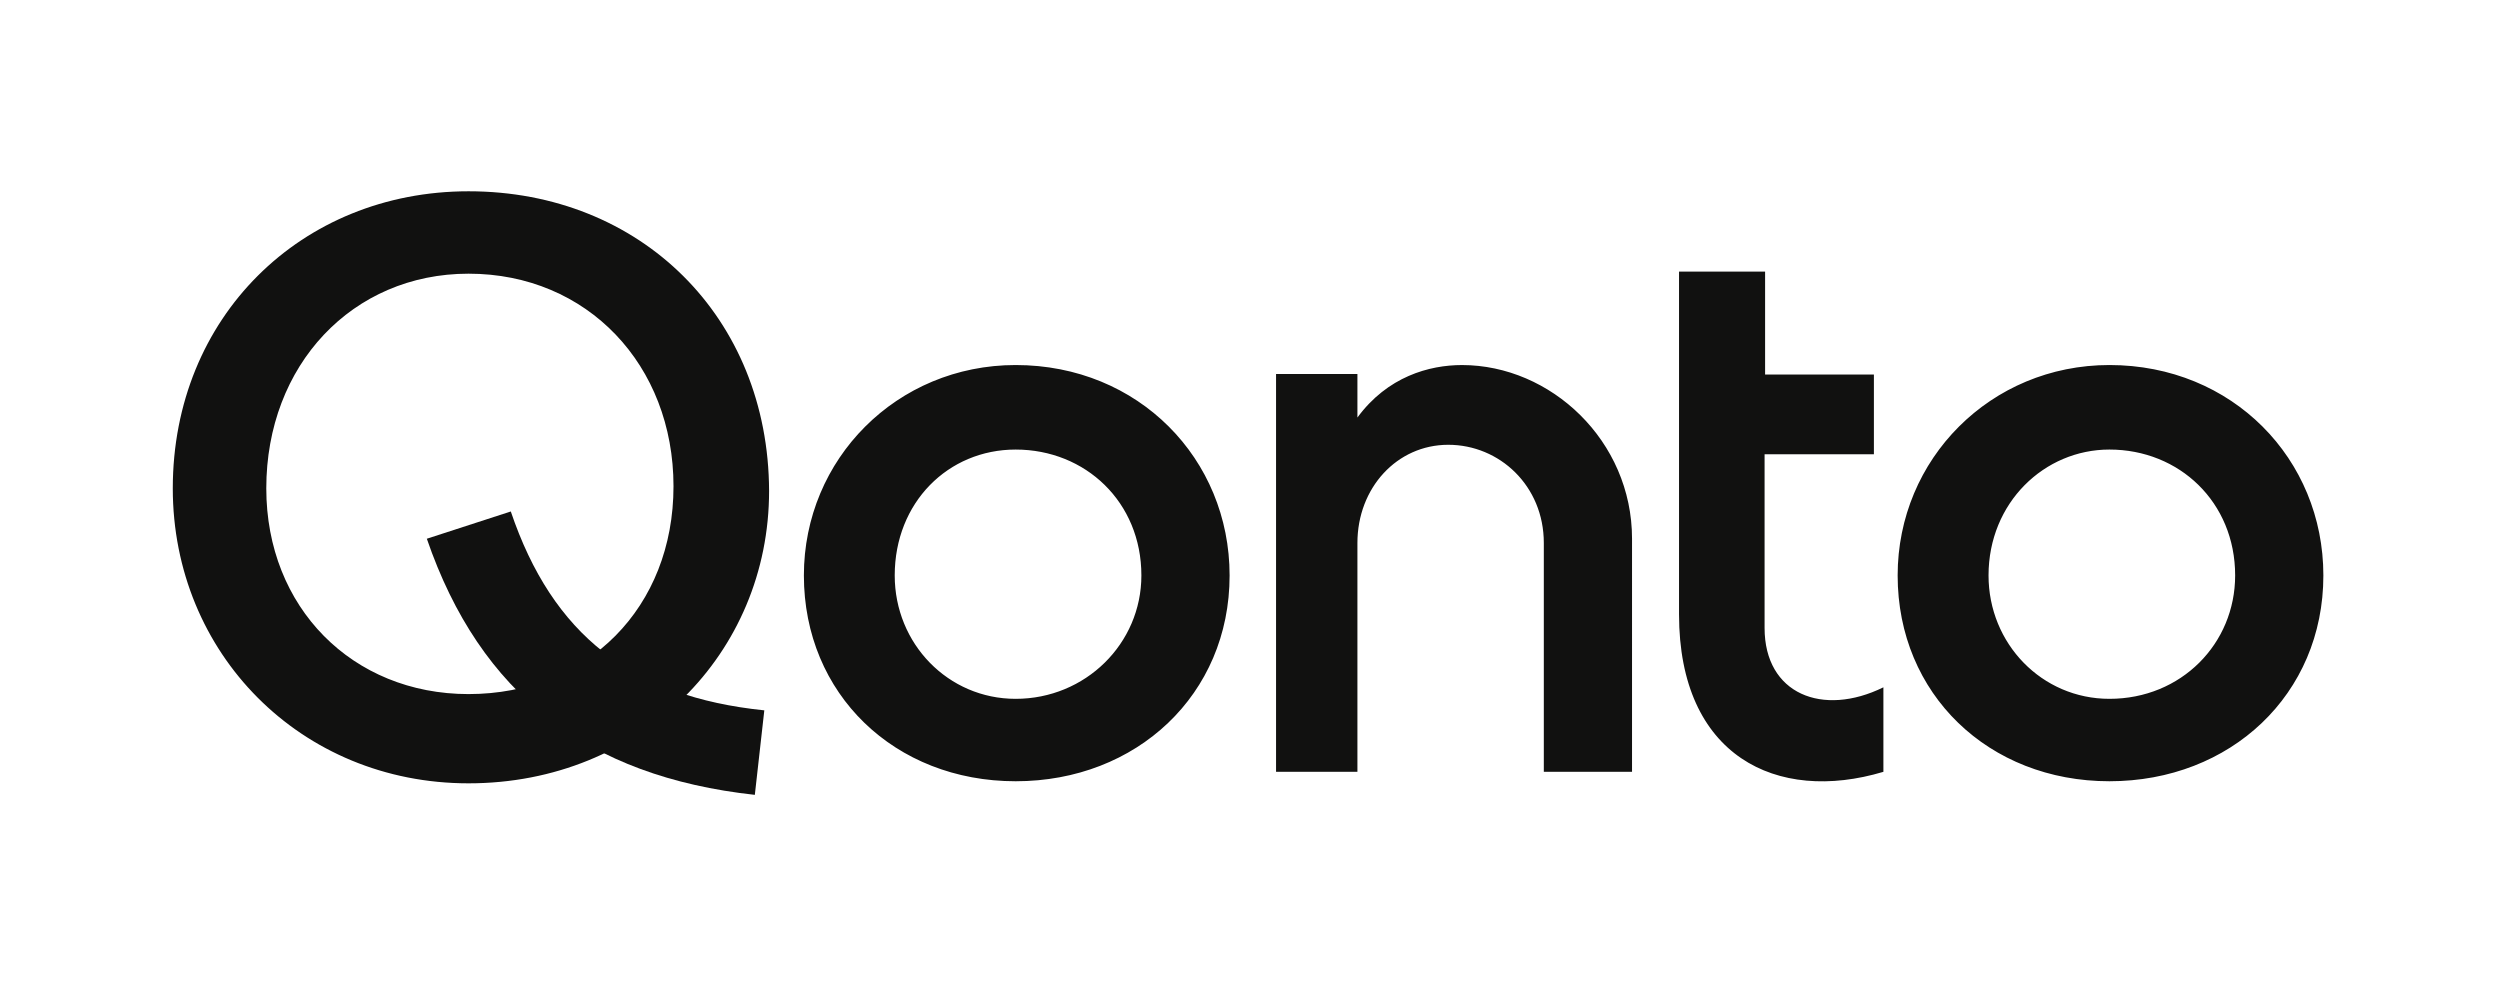 <?xml version="1.0" encoding="UTF-8"?>
<svg xmlns="http://www.w3.org/2000/svg" width="200" viewBox="0 0 150 60" height="80" version="1.0">
  <defs>
    <clipPath id="a">
      <path d="M10.008 11.477h129.75V47H10.008zm0 0"></path>
    </clipPath>
  </defs>
  <path fill="#fff" d="M-15-6h180v72H-15z"></path>
  <path fill="#fff" d="M-15-6h180v72H-15z"></path>
  <g clip-path="url(#a)">
    <path fill="#111110" d="M76.563 46.309h4.882v-13.73c0-3.31 2.375-5.892 5.45-5.892 3.074 0 5.734 2.458 5.734 5.891v13.73h5.293V32.325c0-5.886-4.879-10.422-10.203-10.422-1.965 0-4.469.692-6.274 3.149v-2.613h-4.882zm50.003-24.407c-7.129 0-12.707 5.637-12.707 12.625 0 7.118 5.454 12.348 12.707 12.348 7.258 0 12.836-5.2 12.836-12.348 0-6.988-5.453-12.625-12.836-12.625zm0 20.028c-4.054 0-7.254-3.309-7.254-7.403 0-4.375 3.356-7.554 7.254-7.554 4.184 0 7.543 3.148 7.543 7.554 0 4.094-3.234 7.403-7.543 7.403zm-13.562 4.379v-5.07c-3.645 1.792-7.129.406-7.129-3.56V27.255h6.559v-4.785h-6.528v-6.172h-5.164v20.562c0 8.504 5.863 11.368 12.262 9.45zM60.94 21.902c-7.129 0-12.707 5.637-12.707 12.625 0 7.118 5.45 12.348 12.707 12.348 7.258 0 12.836-5.2 12.836-12.348 0-6.988-5.453-12.625-12.836-12.625zm0 20.028c-4.054 0-7.257-3.309-7.257-7.403 0-4.375 3.203-7.554 7.257-7.554 4.184 0 7.543 3.148 7.543 7.554 0 4.094-3.359 7.403-7.543 7.403zM28.113 11.477c-10.043 0-17.746 7.558-17.746 17.824C10.367 39.19 18.035 47 28.113 47c10.332 0 18.032-7.809 18.032-17.54-.032-10.425-7.7-17.983-18.032-17.983zm0 30.168c-6.972 0-12.136-5.196-12.136-12.344 0-7.399 5.164-12.88 12.136-12.88 7.13 0 12.297 5.481 12.297 12.755 0 7.273-5.168 12.469-12.297 12.469zm0 0"></path>
  </g>
  <path fill="#111110" d="M45.29 47.691c-10.048-1.101-16.477-6.046-19.68-15.367l5.038-1.636c2.504 7.398 7.258 11.117 15.211 11.933zm0 0"></path>
</svg>
